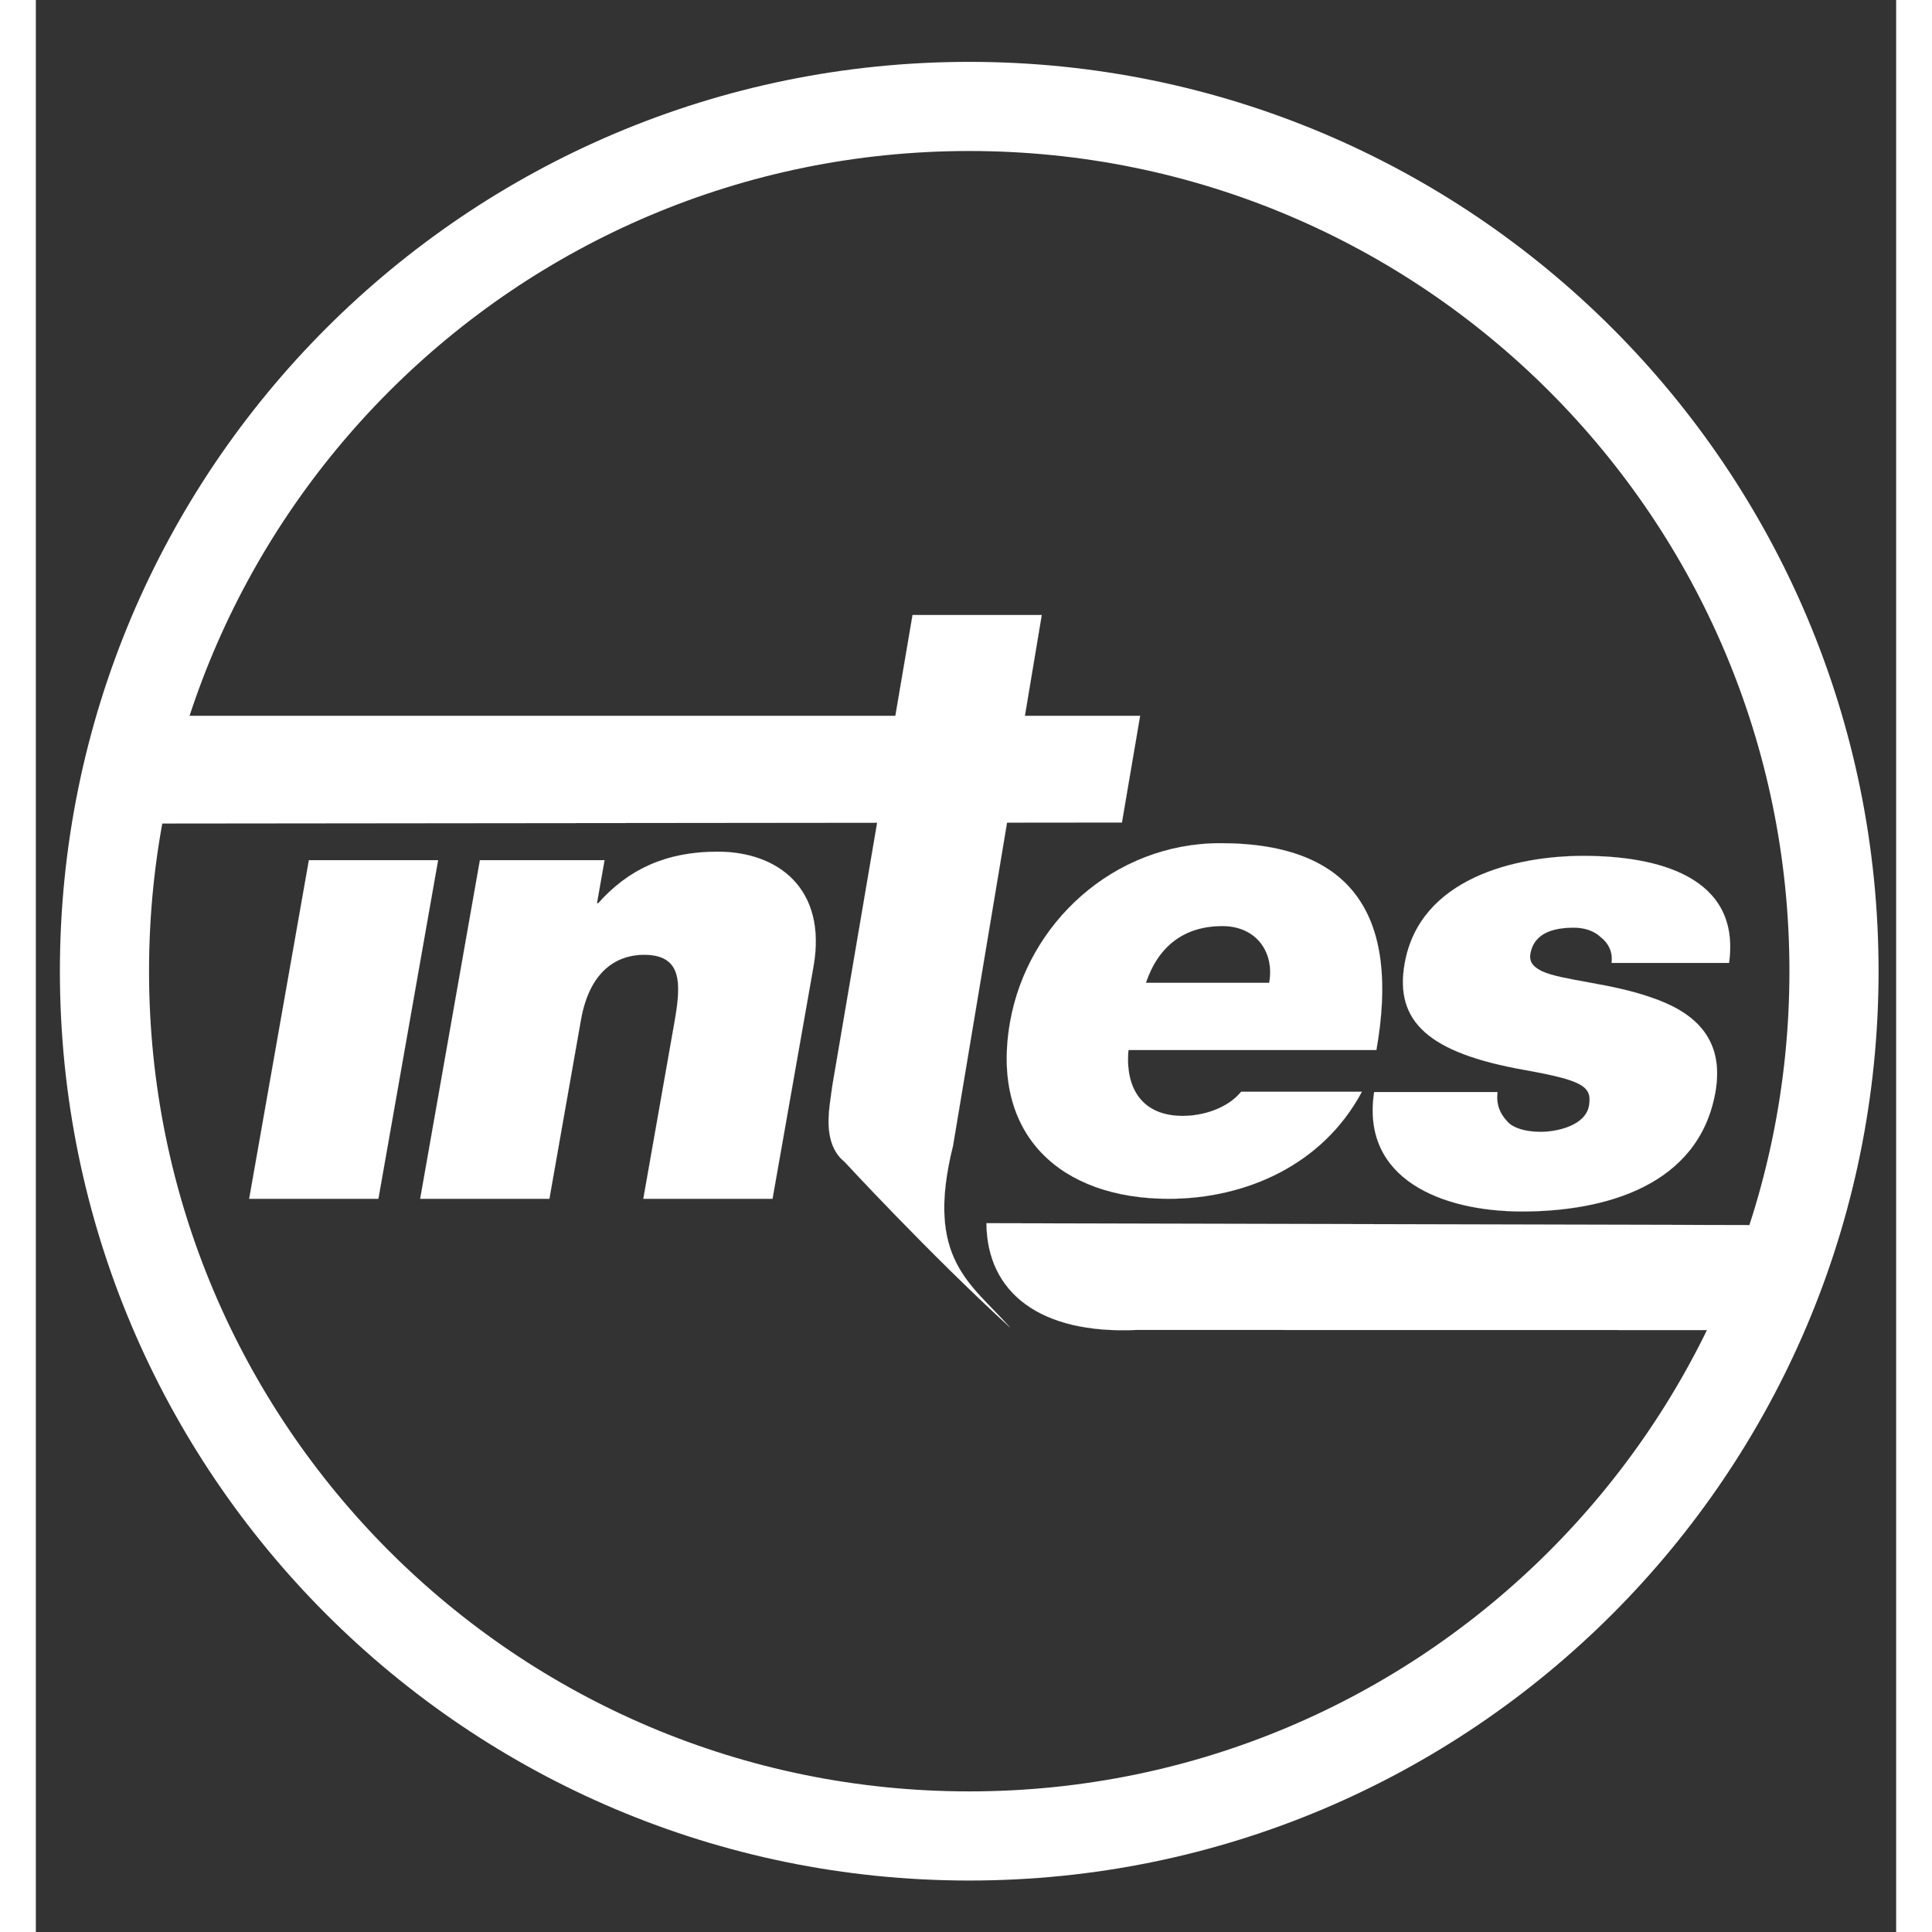 <svg version="1.1" id="Livello_1" xmlns="http://www.w3.org/2000/svg" xmlns:xlink="http://www.w3.org/1999/xlink" x="0px" y="0px"
	 width="75px" height="75px" viewBox="0 0 1147.75 1192" style="enable-background:new 0 0 1147.75 1192;"
	 xml:space="preserve">
<rect x="0" y="0" width="1147.75" height="1192" fill="#333333" stroke="none"/>
<polygon style="fill:#FFFFFF;" points="131.627,739.62 211.327,739.62 248.165,530.703 168.463,530.703 "/>
<polygon style="fill:none;stroke:#FFFFFF;stroke-width:0.063;stroke-miterlimit:3.864;" points="131.627,739.62 211.327,739.62
	248.165,530.703 168.463,530.703 "/>
<g>
	<path style="fill-rule:evenodd;clip-rule:evenodd;fill:#FFFFFF;" d="M237.132,739.62h79.702l19.449-110.297
		c5.893-33.41,25.213-40.253,38.9-40.253c23.347,0,23.181,16.906,18.927,41.059L374.8,739.62h79.702l25.273-143.304
		c8.445-47.902-21.726-70.846-59.163-70.846c-31.799,0-55.048,10.865-73.633,31.796h-0.808l4.687-26.563h-76.885L237.132,739.62z"/>
	<path style="fill:none;stroke:#FFFFFF;stroke-width:0.063;stroke-miterlimit:3.864;" d="M237.132,739.62h79.702l19.449-110.297
		c5.893-33.41,25.213-40.253,38.9-40.253c23.347,0,23.181,16.906,18.927,41.059L374.8,739.62h79.702l25.273-143.304
		c8.445-47.902-21.726-70.846-59.163-70.846c-31.799,0-55.048,10.865-73.633,31.796h-0.808l4.687-26.563h-76.885L237.132,739.62z"/>
	<path style="fill-rule:evenodd;clip-rule:evenodd;fill:#FFFFFF;" d="M684.872,606.379c7.604-22.544,23.49-35.02,47.237-35.02
		c20.533,0,32.255,15.7,28.845,35.02H684.872z M827.073,647.841c14.338-81.312-13.324-127.606-96.247-127.606
		c-66.02,0-119.026,49.515-129.745,110.298c-12.28,69.637,31.082,109.087,97.906,109.087c47.496,0,95.065-20.933,119.119-66.019
		h-74.475c-8.212,10.066-23.159,14.897-36.034,14.897c-24.956,0-35.666-16.907-33.491-40.658H827.073z"/>
	<path style="fill:none;stroke:#FFFFFF;stroke-width:0.063;stroke-miterlimit:3.864;" d="M684.872,606.379
		c7.604-22.544,23.49-35.02,47.237-35.02c20.533,0,32.255,15.7,28.845,35.02H684.872z M827.073,647.841
		c14.338-81.312-13.324-127.606-96.247-127.606c-66.02,0-119.026,49.515-129.745,110.298
		c-12.28,69.637,31.082,109.087,97.906,109.087c47.496,0,95.065-20.933,119.119-66.019h-74.475
		c-8.212,10.066-23.159,14.897-36.034,14.897c-24.956,0-35.666-16.907-33.491-40.658H827.073z"/>
	<path style="fill-rule:evenodd;clip-rule:evenodd;fill:#FFFFFF;" d="M1044.653,594.078c7.426-53.539-44.715-66.016-89.799-66.016
		c-41.863,0-101.039,13.687-110.332,66.418c-6.321,35.827,14.826,55.149,73.76,65.615c35.904,6.44,42.109,10.066,39.975,22.138
		c-2.129,12.081-19.342,16.102-29.808,16.102c-9.662,0-16.881-2.415-20.268-6.036c-5.115-5.236-7.271-11.271-6.401-18.517h-76.076
		c-8.302,53.941,42.159,73.663,91.269,73.663c50.721,0,109.039-15.697,119.263-73.663c6.032-34.213-14.547-49.915-39.62-58.369
		c-25.014-8.855-54.915-10.466-67.209-16.101c-4.071-2.013-8.409-4.832-7.339-10.87c2.416-13.687,15.717-16.1,26.987-16.1
		c6.441,0,12.53,2.012,16.651,6.037c4.593,3.623,7.292,8.857,6.491,15.7H1044.653z"/>
	<path style="fill:none;stroke:#FFFFFF;stroke-width:0.063;stroke-miterlimit:3.864;" d="M1044.653,594.078
		c7.426-53.539-44.715-66.016-89.799-66.016c-41.863,0-101.039,13.687-110.332,66.418c-6.321,35.827,14.826,55.149,73.76,65.615
		c35.904,6.44,42.109,10.066,39.975,22.138c-2.129,12.081-19.342,16.102-29.808,16.102c-9.662,0-16.881-2.415-20.268-6.036
		c-5.115-5.236-7.271-11.271-6.401-18.517h-76.076c-8.302,53.941,42.159,73.663,91.269,73.663
		c50.721,0,109.039-15.697,119.263-73.663c6.032-34.213-14.547-49.915-39.62-58.369c-25.014-8.855-54.915-10.466-67.209-16.101
		c-4.071-2.013-8.409-4.832-7.339-10.87c2.416-13.687,15.717-16.1,26.987-16.1c6.441,0,12.53,2.012,16.651,6.037
		c4.593,3.623,7.292,8.857,6.491,15.7H1044.653z"/>
	<polygon style="fill:#FFFFFF;" points="91.744,441.653 681.289,441.653 670.071,507.46 65.271,508.085 	"/>
	<polygon style="fill:none;stroke:#FFFFFF;stroke-width:0.063;stroke-miterlimit:3.864;" points="91.744,441.653 681.289,441.653
		670.071,507.46 65.271,508.085 	"/>
	<path style="fill:#FFFFFF;" d="M565.858,706.953l54.739-327.48h-79.703l-48.919,287.079c-0.399,1.499-2.23,15.481-2.23,15.481
		c-1.14,9.492-2.111,25.671,9.06,34.633c0,0,51.944,56.313,102.14,102.278C576.938,791.751,548.346,777.001,565.858,706.953"/>
	<path style="fill:none;stroke:#FFFFFF;stroke-width:0.063;stroke-miterlimit:3.864;" d="M565.858,706.953l54.739-327.48h-79.703
		l-48.919,287.079c-0.399,1.499-2.23,15.481-2.23,15.481c-1.14,9.492-2.111,25.671,9.06,34.633c0,0,51.944,56.313,102.14,102.278
		C576.938,791.751,548.346,777.001,565.858,706.953z"/>
	<path style="fill:#FFFFFF;" d="M679.032,820.543c-59.272,2.695-92.229-22.899-92.538-65.837l513.327,1.241l-21.553,64.658
		L679.032,820.543z"/>
	<path style="fill:none;stroke:#FFFFFF;stroke-width:0.063;stroke-miterlimit:3.864;" d="M679.032,820.543
		c-59.272,2.695-92.229-22.899-92.538-65.837l513.327,1.241l-21.553,64.658L679.032,820.543z"/>
	<path style="fill:none;stroke:#FFFFFF;stroke-width:55;stroke-miterlimit:3.864;" d="M42.329,599.207
		c0-294.672,238.869-533.54,533.543-533.54c294.67,0,533.538,238.868,533.538,533.54c0,294.667-238.868,533.541-533.538,533.541
		C281.198,1132.748,42.329,893.874,42.329,599.207z"/>
</g>
</svg>
